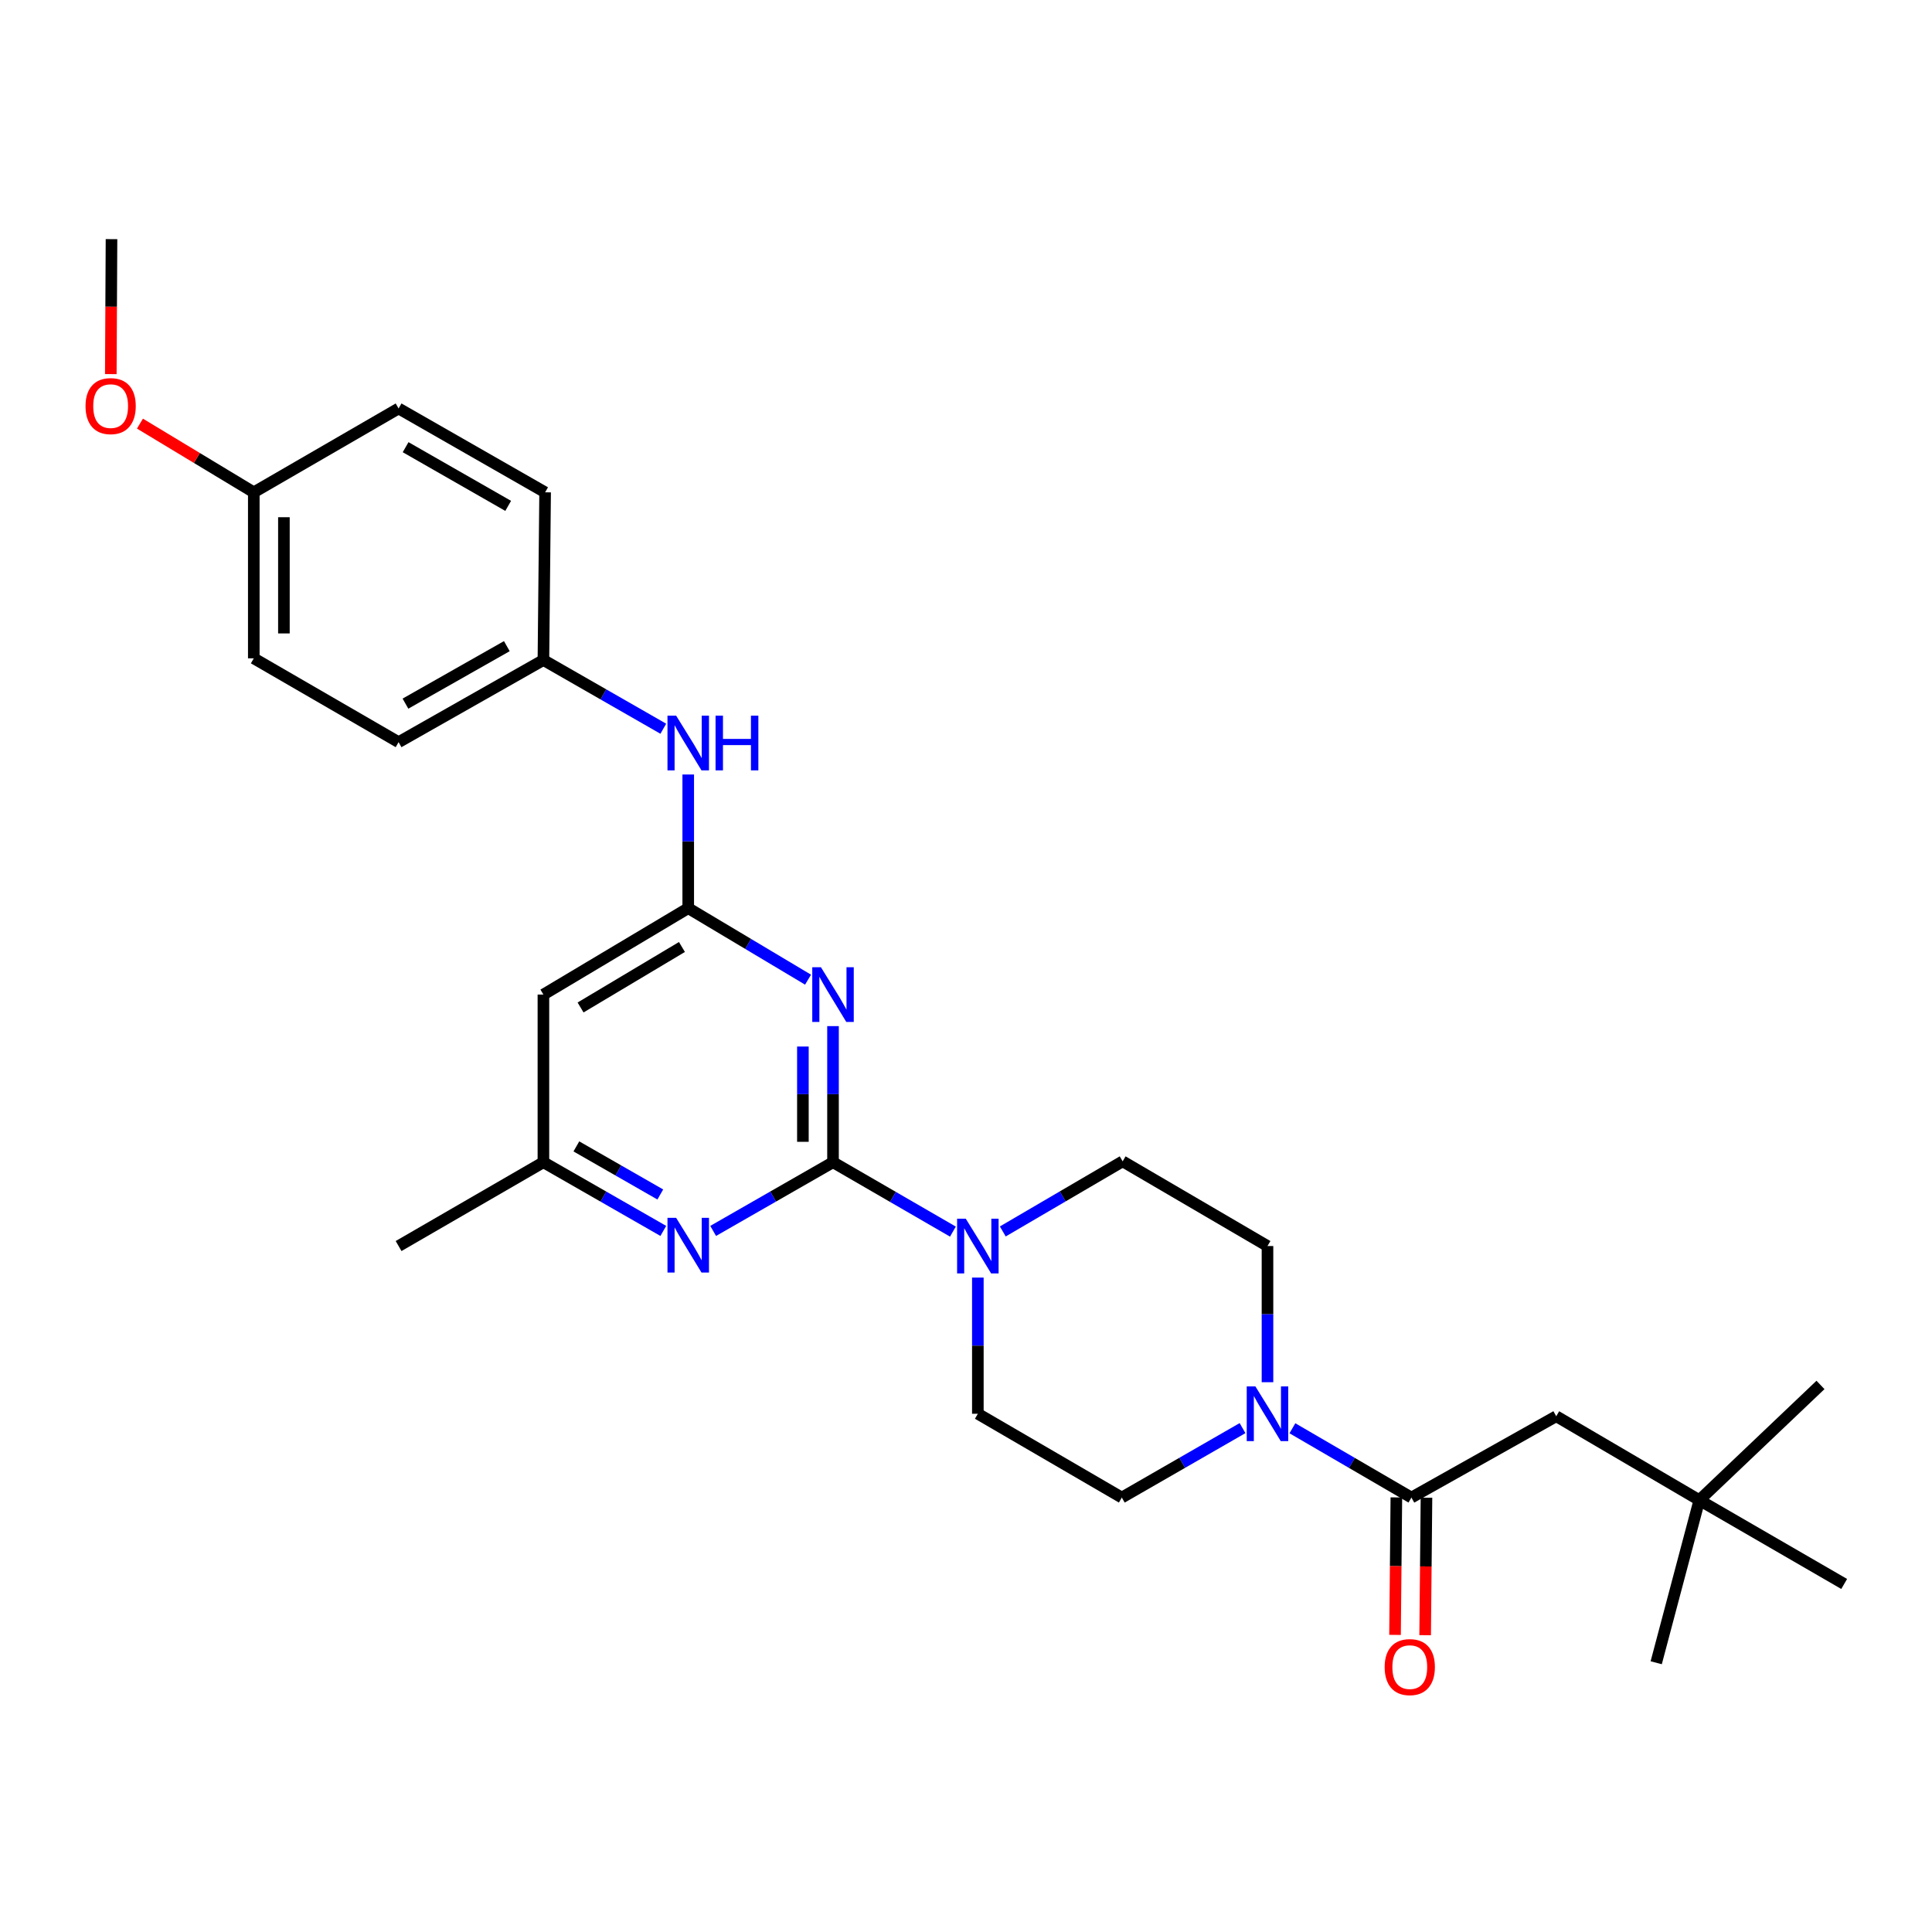 <?xml version='1.0' encoding='iso-8859-1'?>
<svg version='1.1' baseProfile='full'
              xmlns='http://www.w3.org/2000/svg'
                      xmlns:rdkit='http://www.rdkit.org/xml'
                      xmlns:xlink='http://www.w3.org/1999/xlink'
                  xml:space='preserve'
width='1000px' height='1000px' viewBox='0 0 1000 1000'>
<!-- END OF HEADER -->
<rect style='opacity:1.0;fill:#FFFFFF;stroke:none' width='1000' height='1000' x='0' y='0'> </rect>
<path class='bond-0' d='M 431.167,601.567 L 431.167,566.342' style='fill:none;fill-rule:evenodd;stroke:#000000;stroke-width:6px;stroke-linecap:butt;stroke-linejoin:miter;stroke-opacity:1' />
<path class='bond-0' d='M 431.167,566.342 L 431.167,531.117' style='fill:none;fill-rule:evenodd;stroke:#0000FF;stroke-width:6px;stroke-linecap:butt;stroke-linejoin:miter;stroke-opacity:1' />
<path class='bond-0' d='M 415.578,591 L 415.578,566.342' style='fill:none;fill-rule:evenodd;stroke:#000000;stroke-width:6px;stroke-linecap:butt;stroke-linejoin:miter;stroke-opacity:1' />
<path class='bond-0' d='M 415.578,566.342 L 415.578,541.685' style='fill:none;fill-rule:evenodd;stroke:#0000FF;stroke-width:6px;stroke-linecap:butt;stroke-linejoin:miter;stroke-opacity:1' />
<path class='bond-2' d='M 431.167,601.567 L 462.197,619.524' style='fill:none;fill-rule:evenodd;stroke:#000000;stroke-width:6px;stroke-linecap:butt;stroke-linejoin:miter;stroke-opacity:1' />
<path class='bond-2' d='M 462.197,619.524 L 493.228,637.48' style='fill:none;fill-rule:evenodd;stroke:#0000FF;stroke-width:6px;stroke-linecap:butt;stroke-linejoin:miter;stroke-opacity:1' />
<path class='bond-3' d='M 431.167,601.567 L 400.146,619.345' style='fill:none;fill-rule:evenodd;stroke:#000000;stroke-width:6px;stroke-linecap:butt;stroke-linejoin:miter;stroke-opacity:1' />
<path class='bond-3' d='M 400.146,619.345 L 369.126,637.123' style='fill:none;fill-rule:evenodd;stroke:#0000FF;stroke-width:6px;stroke-linecap:butt;stroke-linejoin:miter;stroke-opacity:1' />
<path class='bond-1' d='M 418.245,507.076 L 387.236,488.57' style='fill:none;fill-rule:evenodd;stroke:#0000FF;stroke-width:6px;stroke-linecap:butt;stroke-linejoin:miter;stroke-opacity:1' />
<path class='bond-1' d='M 387.236,488.57 L 356.227,470.064' style='fill:none;fill-rule:evenodd;stroke:#000000;stroke-width:6px;stroke-linecap:butt;stroke-linejoin:miter;stroke-opacity:1' />
<path class='bond-7' d='M 356.227,470.064 L 356.227,435.473' style='fill:none;fill-rule:evenodd;stroke:#000000;stroke-width:6px;stroke-linecap:butt;stroke-linejoin:miter;stroke-opacity:1' />
<path class='bond-7' d='M 356.227,435.473 L 356.227,400.881' style='fill:none;fill-rule:evenodd;stroke:#0000FF;stroke-width:6px;stroke-linecap:butt;stroke-linejoin:miter;stroke-opacity:1' />
<path class='bond-28' d='M 356.227,470.064 L 281.269,514.788' style='fill:none;fill-rule:evenodd;stroke:#000000;stroke-width:6px;stroke-linecap:butt;stroke-linejoin:miter;stroke-opacity:1' />
<path class='bond-28' d='M 352.971,490.16 L 300.5,521.466' style='fill:none;fill-rule:evenodd;stroke:#000000;stroke-width:6px;stroke-linecap:butt;stroke-linejoin:miter;stroke-opacity:1' />
<path class='bond-10' d='M 519.044,637.396 L 550.063,619.252' style='fill:none;fill-rule:evenodd;stroke:#0000FF;stroke-width:6px;stroke-linecap:butt;stroke-linejoin:miter;stroke-opacity:1' />
<path class='bond-10' d='M 550.063,619.252 L 581.082,601.108' style='fill:none;fill-rule:evenodd;stroke:#000000;stroke-width:6px;stroke-linecap:butt;stroke-linejoin:miter;stroke-opacity:1' />
<path class='bond-11' d='M 506.133,661.278 L 506.133,696.52' style='fill:none;fill-rule:evenodd;stroke:#0000FF;stroke-width:6px;stroke-linecap:butt;stroke-linejoin:miter;stroke-opacity:1' />
<path class='bond-11' d='M 506.133,696.52 L 506.133,731.762' style='fill:none;fill-rule:evenodd;stroke:#000000;stroke-width:6px;stroke-linecap:butt;stroke-linejoin:miter;stroke-opacity:1' />
<path class='bond-8' d='M 343.327,637.124 L 312.298,619.346' style='fill:none;fill-rule:evenodd;stroke:#0000FF;stroke-width:6px;stroke-linecap:butt;stroke-linejoin:miter;stroke-opacity:1' />
<path class='bond-8' d='M 312.298,619.346 L 281.269,601.567' style='fill:none;fill-rule:evenodd;stroke:#000000;stroke-width:6px;stroke-linecap:butt;stroke-linejoin:miter;stroke-opacity:1' />
<path class='bond-8' d='M 341.768,618.264 L 320.048,605.819' style='fill:none;fill-rule:evenodd;stroke:#0000FF;stroke-width:6px;stroke-linecap:butt;stroke-linejoin:miter;stroke-opacity:1' />
<path class='bond-8' d='M 320.048,605.819 L 298.328,593.374' style='fill:none;fill-rule:evenodd;stroke:#000000;stroke-width:6px;stroke-linecap:butt;stroke-linejoin:miter;stroke-opacity:1' />
<path class='bond-4' d='M 643.134,739.191 L 611.892,757.163' style='fill:none;fill-rule:evenodd;stroke:#0000FF;stroke-width:6px;stroke-linecap:butt;stroke-linejoin:miter;stroke-opacity:1' />
<path class='bond-4' d='M 611.892,757.163 L 580.649,775.135' style='fill:none;fill-rule:evenodd;stroke:#000000;stroke-width:6px;stroke-linecap:butt;stroke-linejoin:miter;stroke-opacity:1' />
<path class='bond-5' d='M 668.944,739.27 L 699.745,757.202' style='fill:none;fill-rule:evenodd;stroke:#0000FF;stroke-width:6px;stroke-linecap:butt;stroke-linejoin:miter;stroke-opacity:1' />
<path class='bond-5' d='M 699.745,757.202 L 730.547,775.135' style='fill:none;fill-rule:evenodd;stroke:#000000;stroke-width:6px;stroke-linecap:butt;stroke-linejoin:miter;stroke-opacity:1' />
<path class='bond-29' d='M 656.049,715.432 L 656.049,680.19' style='fill:none;fill-rule:evenodd;stroke:#0000FF;stroke-width:6px;stroke-linecap:butt;stroke-linejoin:miter;stroke-opacity:1' />
<path class='bond-29' d='M 656.049,680.19 L 656.049,644.948' style='fill:none;fill-rule:evenodd;stroke:#000000;stroke-width:6px;stroke-linecap:butt;stroke-linejoin:miter;stroke-opacity:1' />
<path class='bond-9' d='M 730.547,775.135 L 805.505,733.044' style='fill:none;fill-rule:evenodd;stroke:#000000;stroke-width:6px;stroke-linecap:butt;stroke-linejoin:miter;stroke-opacity:1' />
<path class='bond-14' d='M 722.753,775.059 L 722.409,810.639' style='fill:none;fill-rule:evenodd;stroke:#000000;stroke-width:6px;stroke-linecap:butt;stroke-linejoin:miter;stroke-opacity:1' />
<path class='bond-14' d='M 722.409,810.639 L 722.064,846.219' style='fill:none;fill-rule:evenodd;stroke:#FF0000;stroke-width:6px;stroke-linecap:butt;stroke-linejoin:miter;stroke-opacity:1' />
<path class='bond-14' d='M 738.341,775.21 L 737.997,810.79' style='fill:none;fill-rule:evenodd;stroke:#000000;stroke-width:6px;stroke-linecap:butt;stroke-linejoin:miter;stroke-opacity:1' />
<path class='bond-14' d='M 737.997,810.79 L 737.653,846.37' style='fill:none;fill-rule:evenodd;stroke:#FF0000;stroke-width:6px;stroke-linecap:butt;stroke-linejoin:miter;stroke-opacity:1' />
<path class='bond-6' d='M 281.269,514.788 L 281.269,601.567' style='fill:none;fill-rule:evenodd;stroke:#000000;stroke-width:6px;stroke-linecap:butt;stroke-linejoin:miter;stroke-opacity:1' />
<path class='bond-16' d='M 343.327,377.191 L 312.298,359.409' style='fill:none;fill-rule:evenodd;stroke:#0000FF;stroke-width:6px;stroke-linecap:butt;stroke-linejoin:miter;stroke-opacity:1' />
<path class='bond-16' d='M 312.298,359.409 L 281.269,341.627' style='fill:none;fill-rule:evenodd;stroke:#000000;stroke-width:6px;stroke-linecap:butt;stroke-linejoin:miter;stroke-opacity:1' />
<path class='bond-23' d='M 281.269,601.567 L 206.311,644.948' style='fill:none;fill-rule:evenodd;stroke:#000000;stroke-width:6px;stroke-linecap:butt;stroke-linejoin:miter;stroke-opacity:1' />
<path class='bond-15' d='M 805.505,733.044 L 879.579,776.468' style='fill:none;fill-rule:evenodd;stroke:#000000;stroke-width:6px;stroke-linecap:butt;stroke-linejoin:miter;stroke-opacity:1' />
<path class='bond-13' d='M 581.082,601.108 L 656.049,644.948' style='fill:none;fill-rule:evenodd;stroke:#000000;stroke-width:6px;stroke-linecap:butt;stroke-linejoin:miter;stroke-opacity:1' />
<path class='bond-12' d='M 506.133,731.762 L 580.649,775.135' style='fill:none;fill-rule:evenodd;stroke:#000000;stroke-width:6px;stroke-linecap:butt;stroke-linejoin:miter;stroke-opacity:1' />
<path class='bond-24' d='M 879.579,776.468 L 857.252,860.632' style='fill:none;fill-rule:evenodd;stroke:#000000;stroke-width:6px;stroke-linecap:butt;stroke-linejoin:miter;stroke-opacity:1' />
<path class='bond-25' d='M 879.579,776.468 L 942.282,716.84' style='fill:none;fill-rule:evenodd;stroke:#000000;stroke-width:6px;stroke-linecap:butt;stroke-linejoin:miter;stroke-opacity:1' />
<path class='bond-26' d='M 879.579,776.468 L 954.545,819.858' style='fill:none;fill-rule:evenodd;stroke:#000000;stroke-width:6px;stroke-linecap:butt;stroke-linejoin:miter;stroke-opacity:1' />
<path class='bond-18' d='M 281.269,341.627 L 282.152,254.822' style='fill:none;fill-rule:evenodd;stroke:#000000;stroke-width:6px;stroke-linecap:butt;stroke-linejoin:miter;stroke-opacity:1' />
<path class='bond-19' d='M 281.269,341.627 L 206.311,384.142' style='fill:none;fill-rule:evenodd;stroke:#000000;stroke-width:6px;stroke-linecap:butt;stroke-linejoin:miter;stroke-opacity:1' />
<path class='bond-19' d='M 262.334,334.445 L 209.864,364.205' style='fill:none;fill-rule:evenodd;stroke:#000000;stroke-width:6px;stroke-linecap:butt;stroke-linejoin:miter;stroke-opacity:1' />
<path class='bond-17' d='M 131.362,254.822 L 131.362,340.753' style='fill:none;fill-rule:evenodd;stroke:#000000;stroke-width:6px;stroke-linecap:butt;stroke-linejoin:miter;stroke-opacity:1' />
<path class='bond-17' d='M 146.951,267.712 L 146.951,327.863' style='fill:none;fill-rule:evenodd;stroke:#000000;stroke-width:6px;stroke-linecap:butt;stroke-linejoin:miter;stroke-opacity:1' />
<path class='bond-22' d='M 131.362,254.822 L 101.898,237.044' style='fill:none;fill-rule:evenodd;stroke:#000000;stroke-width:6px;stroke-linecap:butt;stroke-linejoin:miter;stroke-opacity:1' />
<path class='bond-22' d='M 101.898,237.044 L 72.434,219.265' style='fill:none;fill-rule:evenodd;stroke:#FF0000;stroke-width:6px;stroke-linecap:butt;stroke-linejoin:miter;stroke-opacity:1' />
<path class='bond-30' d='M 131.362,254.822 L 206.311,211.424' style='fill:none;fill-rule:evenodd;stroke:#000000;stroke-width:6px;stroke-linecap:butt;stroke-linejoin:miter;stroke-opacity:1' />
<path class='bond-21' d='M 282.152,254.822 L 206.311,211.424' style='fill:none;fill-rule:evenodd;stroke:#000000;stroke-width:6px;stroke-linecap:butt;stroke-linejoin:miter;stroke-opacity:1' />
<path class='bond-21' d='M 263.034,261.843 L 209.945,231.464' style='fill:none;fill-rule:evenodd;stroke:#000000;stroke-width:6px;stroke-linecap:butt;stroke-linejoin:miter;stroke-opacity:1' />
<path class='bond-20' d='M 206.311,384.142 L 131.362,340.753' style='fill:none;fill-rule:evenodd;stroke:#000000;stroke-width:6px;stroke-linecap:butt;stroke-linejoin:miter;stroke-opacity:1' />
<path class='bond-27' d='M 57.355,193.637 L 57.534,158.708' style='fill:none;fill-rule:evenodd;stroke:#FF0000;stroke-width:6px;stroke-linecap:butt;stroke-linejoin:miter;stroke-opacity:1' />
<path class='bond-27' d='M 57.534,158.708 L 57.712,123.778' style='fill:none;fill-rule:evenodd;stroke:#000000;stroke-width:6px;stroke-linecap:butt;stroke-linejoin:miter;stroke-opacity:1' />
<path  class='atom-1' d='M 424.907 500.628
L 434.187 515.628
Q 435.107 517.108, 436.587 519.788
Q 438.067 522.468, 438.147 522.628
L 438.147 500.628
L 441.907 500.628
L 441.907 528.948
L 438.027 528.948
L 428.067 512.548
Q 426.907 510.628, 425.667 508.428
Q 424.467 506.228, 424.107 505.548
L 424.107 528.948
L 420.427 528.948
L 420.427 500.628
L 424.907 500.628
' fill='#0000FF'/>
<path  class='atom-3' d='M 499.873 630.788
L 509.153 645.788
Q 510.073 647.268, 511.553 649.948
Q 513.033 652.628, 513.113 652.788
L 513.113 630.788
L 516.873 630.788
L 516.873 659.108
L 512.993 659.108
L 503.033 642.708
Q 501.873 640.788, 500.633 638.588
Q 499.433 636.388, 499.073 635.708
L 499.073 659.108
L 495.393 659.108
L 495.393 630.788
L 499.873 630.788
' fill='#0000FF'/>
<path  class='atom-4' d='M 349.967 630.355
L 359.247 645.355
Q 360.167 646.835, 361.647 649.515
Q 363.127 652.195, 363.207 652.355
L 363.207 630.355
L 366.967 630.355
L 366.967 658.675
L 363.087 658.675
L 353.127 642.275
Q 351.967 640.355, 350.727 638.155
Q 349.527 635.955, 349.167 635.275
L 349.167 658.675
L 345.487 658.675
L 345.487 630.355
L 349.967 630.355
' fill='#0000FF'/>
<path  class='atom-5' d='M 649.789 717.602
L 659.069 732.602
Q 659.989 734.082, 661.469 736.762
Q 662.949 739.442, 663.029 739.602
L 663.029 717.602
L 666.789 717.602
L 666.789 745.922
L 662.909 745.922
L 652.949 729.522
Q 651.789 727.602, 650.549 725.402
Q 649.349 723.202, 648.989 722.522
L 648.989 745.922
L 645.309 745.922
L 645.309 717.602
L 649.789 717.602
' fill='#0000FF'/>
<path  class='atom-8' d='M 349.967 370.424
L 359.247 385.424
Q 360.167 386.904, 361.647 389.584
Q 363.127 392.264, 363.207 392.424
L 363.207 370.424
L 366.967 370.424
L 366.967 398.744
L 363.087 398.744
L 353.127 382.344
Q 351.967 380.424, 350.727 378.224
Q 349.527 376.024, 349.167 375.344
L 349.167 398.744
L 345.487 398.744
L 345.487 370.424
L 349.967 370.424
' fill='#0000FF'/>
<path  class='atom-8' d='M 370.367 370.424
L 374.207 370.424
L 374.207 382.464
L 388.687 382.464
L 388.687 370.424
L 392.527 370.424
L 392.527 398.744
L 388.687 398.744
L 388.687 385.664
L 374.207 385.664
L 374.207 398.744
L 370.367 398.744
L 370.367 370.424
' fill='#0000FF'/>
<path  class='atom-15' d='M 716.698 862.886
Q 716.698 856.086, 720.058 852.286
Q 723.418 848.486, 729.698 848.486
Q 735.978 848.486, 739.338 852.286
Q 742.698 856.086, 742.698 862.886
Q 742.698 869.766, 739.298 873.686
Q 735.898 877.566, 729.698 877.566
Q 723.458 877.566, 720.058 873.686
Q 716.698 869.806, 716.698 862.886
M 729.698 874.366
Q 734.018 874.366, 736.338 871.486
Q 738.698 868.566, 738.698 862.886
Q 738.698 857.326, 736.338 854.526
Q 734.018 851.686, 729.698 851.686
Q 725.378 851.686, 723.018 854.486
Q 720.698 857.286, 720.698 862.886
Q 720.698 868.606, 723.018 871.486
Q 725.378 874.366, 729.698 874.366
' fill='#FF0000'/>
<path  class='atom-23' d='M 44.271 210.196
Q 44.271 203.396, 47.631 199.596
Q 50.991 195.796, 57.271 195.796
Q 63.551 195.796, 66.911 199.596
Q 70.271 203.396, 70.271 210.196
Q 70.271 217.076, 66.871 220.996
Q 63.471 224.876, 57.271 224.876
Q 51.031 224.876, 47.631 220.996
Q 44.271 217.116, 44.271 210.196
M 57.271 221.676
Q 61.591 221.676, 63.911 218.796
Q 66.271 215.876, 66.271 210.196
Q 66.271 204.636, 63.911 201.836
Q 61.591 198.996, 57.271 198.996
Q 52.951 198.996, 50.591 201.796
Q 48.271 204.596, 48.271 210.196
Q 48.271 215.916, 50.591 218.796
Q 52.951 221.676, 57.271 221.676
' fill='#FF0000'/>
</svg>
